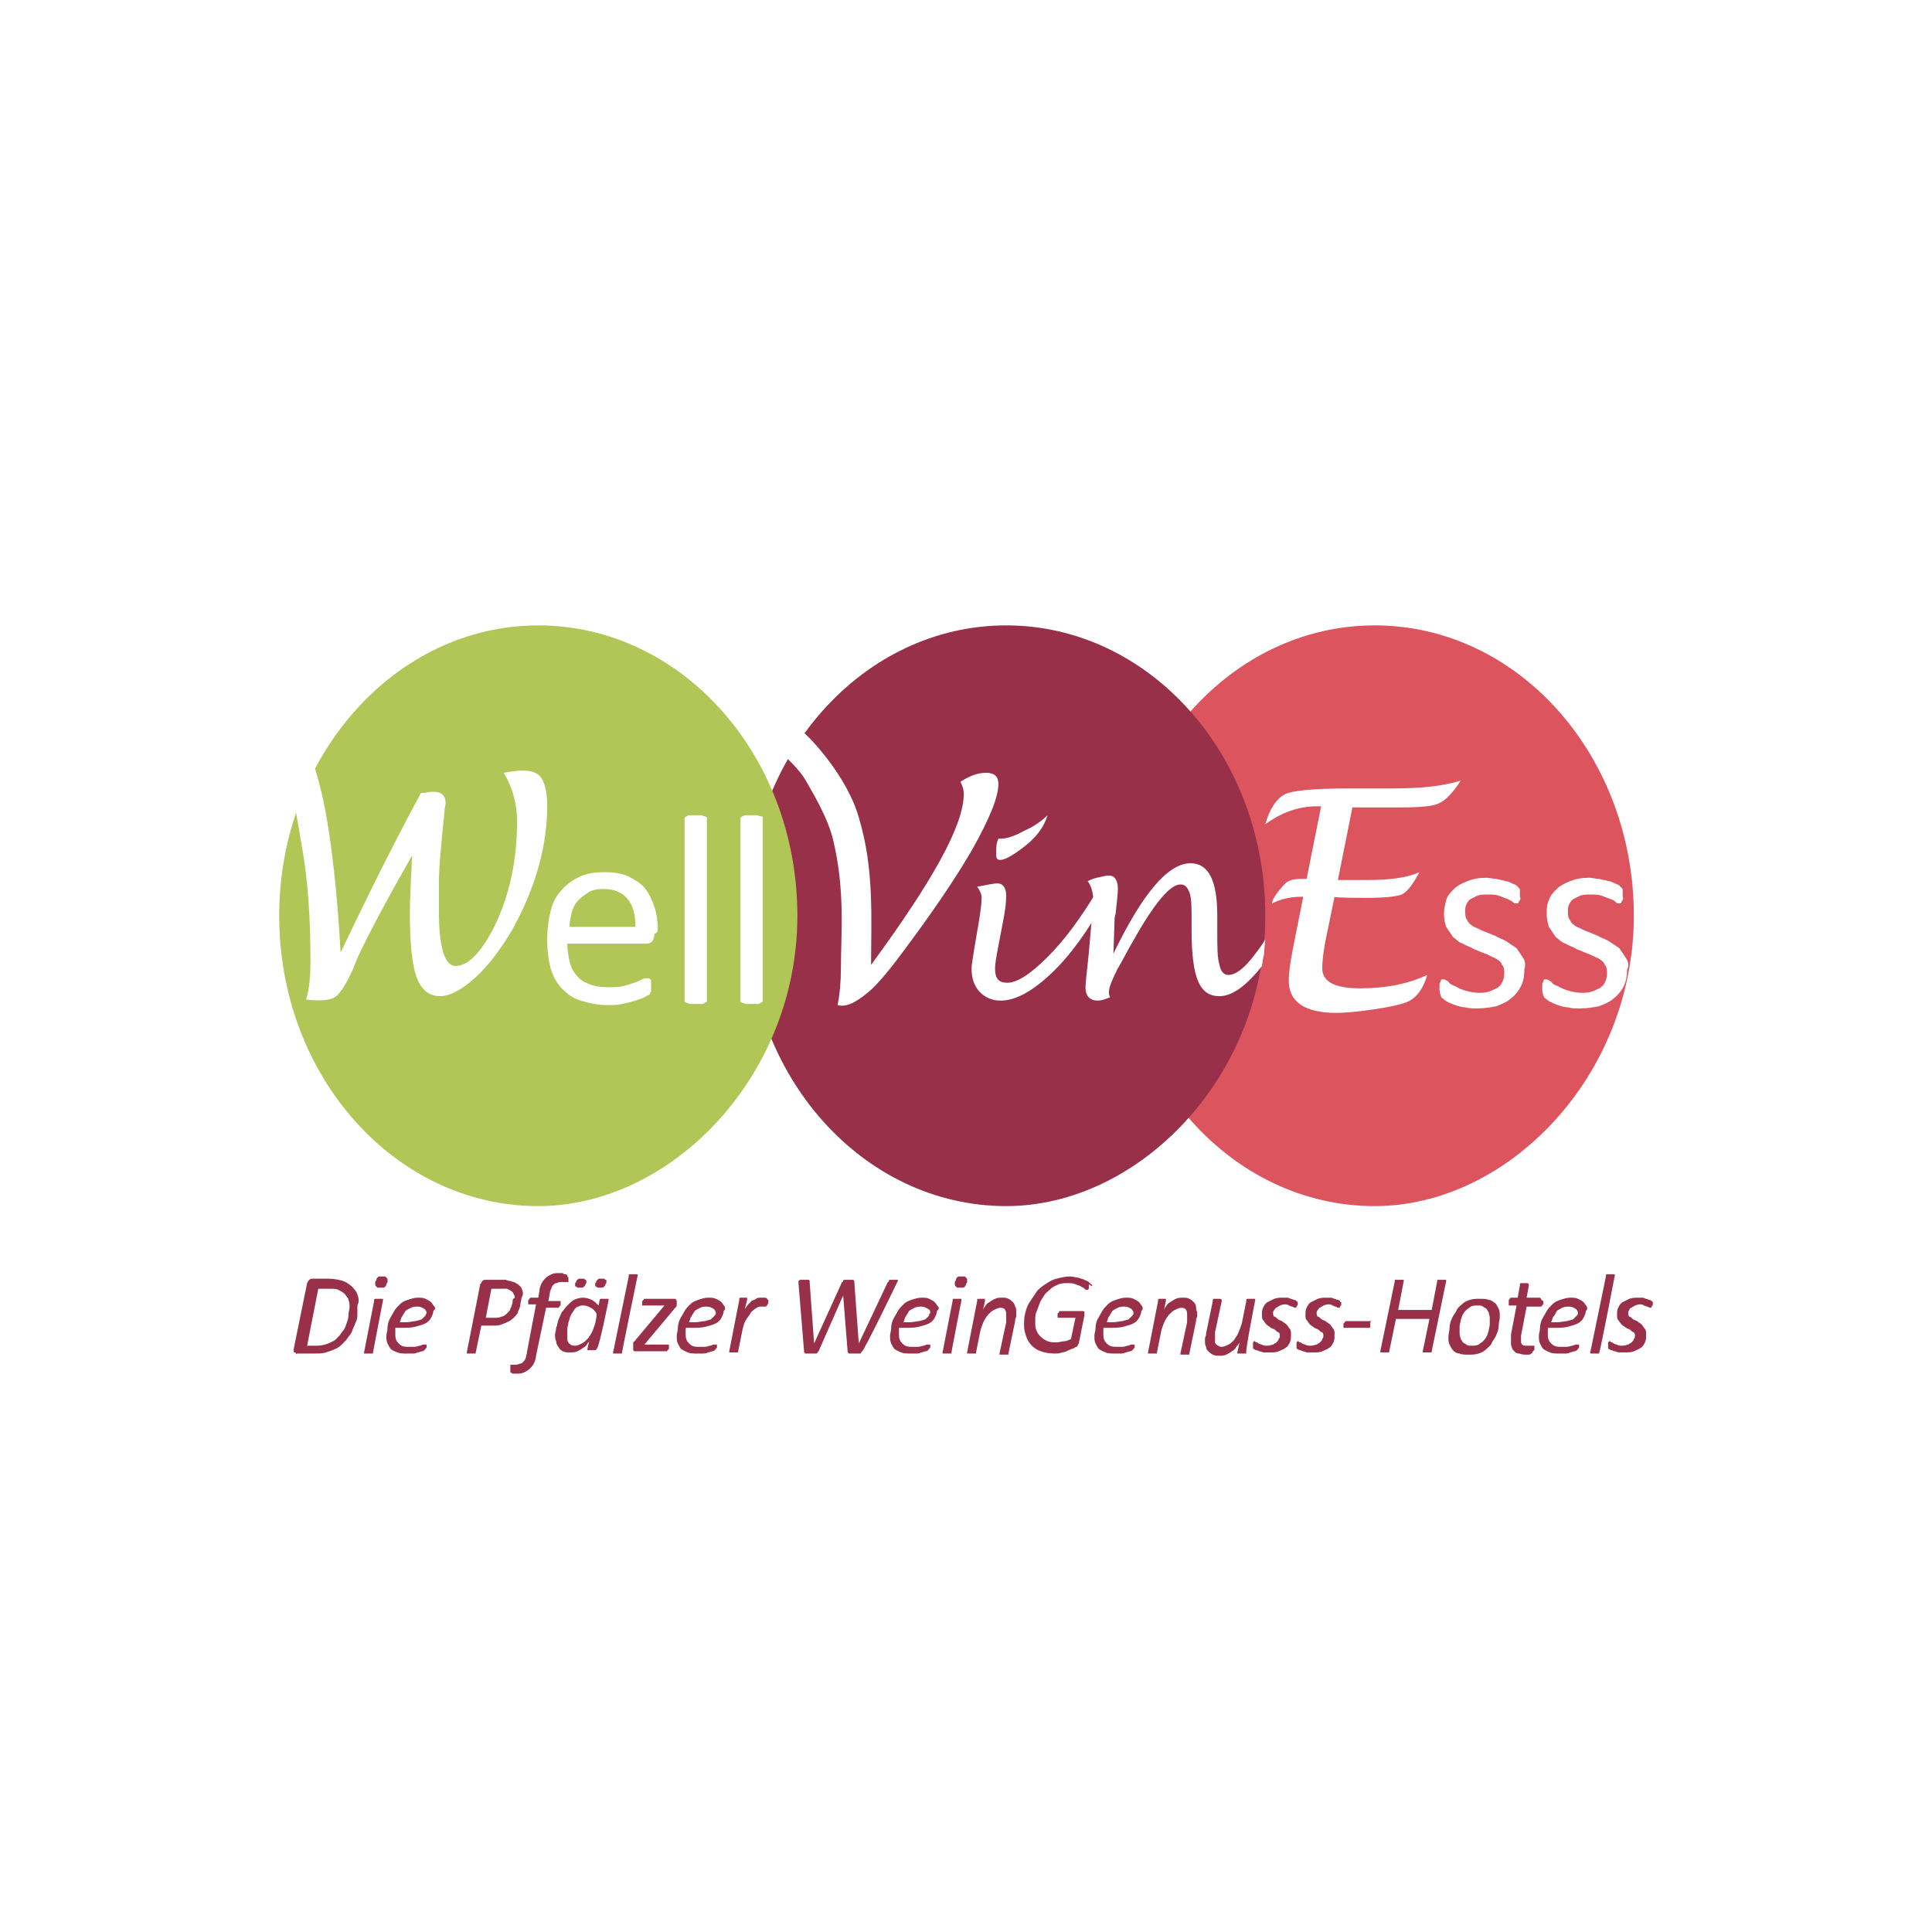 <svg id="Ebene_1" xmlns="http://www.w3.org/2000/svg" viewBox="0 0 173 173"><path fill="#ffffff" d="M0 0h173v173H0V0z"/><path fill="#dc545e" d="M123.1 108c11.9 0 23.2-11.6 23.2-26s-10.4-26-23.2-26c-12.8 0-23.2 11.6-23.2 26s10.4 26 23.2 26z"/><path fill="#98304a" d="M90.1 108c11.9 0 23.2-11.6 23.2-26s-10.4-26-23.2-26c-12.8 0-23.2 11.6-23.2 26s10.4 26 23.2 26zM32 115.9c-.1-.3-.3-.5-.5-.7-.2-.2-.5-.4-.8-.5-.3-.1-.8-.2-1.3-.2H28c-.1 0-.2 0-.3.1-.1.1-.1.1-.2.3l-1.2 5.9v.2c0 .1 0 .1.1.1 0 0 .1 0 .1.1s.1 0 .1 0h1.5c.4 0 .8 0 1.1-.1.3-.1.6-.2.8-.3.3-.1.5-.3.7-.5.2-.2.4-.4.5-.6.2-.2.3-.4.4-.7.1-.2.2-.5.3-.7.1-.2.1-.5.1-.7v-.7c.2-.4.1-.7 0-1zm-.8 1.9c0 .3-.1.5-.2.8-.1.3-.2.5-.4.7-.1.2-.3.4-.5.6-.2.2-.5.3-.7.4-.3.1-.6.2-1 .2h-.9l1-5.1h.9c.4 0 .7 0 .9.1.2.1.4.2.6.4.1.2.3.3.3.5.1.2.1.4.1.7 0 .1-.1.4-.1.7zm3.5-3.2c0-.1 0-.1-.1-.2l-.1-.1H34c-.1 0-.1 0-.2.1 0 0-.1.1-.1.2s-.1.1-.1.2v.2c0 .1 0 .1.1.2l.1.1h.5c.1 0 .1 0 .2-.1 0 0 .1-.1.1-.2s.1-.1.1-.2v-.2zm-.4 1.8c0-.1 0-.1-.1-.1h-.6s-.1 0-.1.1v.1l-.9 4.6v.1h.8v-.1l.9-4.7zm4.6.6c-.1-.1-.2-.3-.3-.4-.1-.1-.3-.2-.5-.3-.2-.1-.4-.1-.7-.1-.3 0-.6.1-.9.2-.3.1-.5.2-.7.4-.2.2-.4.4-.5.6-.1.2-.3.5-.4.7-.1.2-.2.5-.2.8 0 .3-.1.5-.1.7 0 .3 0 .5.1.7.1.2.2.4.3.5s.3.2.6.3c.2.1.5.1.8.1h.5c.2 0 .3 0 .5-.1.1 0 .3-.1.4-.1s.2-.1.2-.1l.1-.1s0-.1.1-.1v-.1-.1-.1h-.1-.2c-.1 0-.2.1-.3.1-.1 0-.3.1-.5.1h-.6c-.4 0-.6-.1-.8-.3-.2-.2-.3-.4-.3-.8v-.3-.3h.5c.5 0 .9 0 1.3-.1s.7-.2.9-.3.4-.3.5-.5.2-.4.2-.6c.2-.2.2-.3.1-.4zm-.8.8l-.3.3c-.1.1-.3.1-.6.2-.2 0-.5.1-.9.1h-.5c.1-.2.1-.4.2-.5.1-.2.2-.3.3-.5.1-.1.3-.2.5-.3.2-.1.4-.1.6-.1.3 0 .4.1.6.2.1.1.2.2.2.4 0 0-.1.1-.1.2zm8.7-2.2c-.1-.2-.1-.3-.2-.4-.1-.1-.2-.2-.4-.3-.1-.1-.3-.1-.5-.2-.1 0-.2 0-.4-.1h-1.8c-.1 0-.2 0-.3.1-.1.1-.1.2-.2.3l-1.2 6.1v.1h.8v-.1l.5-2.4h.9c.4 0 .7 0 .9-.1.3-.1.5-.2.7-.3.2-.1.4-.3.5-.4s.3-.3.3-.5c.1-.2.2-.4.2-.6 0-.2.1-.4.1-.6.2-.3.1-.5.1-.6zm-.9 1c0 .1-.1.3-.1.4-.1.1-.1.3-.2.4l-.3.3c-.1.1-.3.2-.4.2-.2.1-.4.1-.6.1h-.8l.5-2.6H45.4c.2.1.4.2.5.3.1.2.2.3.2.5-.2.1-.2.2-.2.4zm4.9-2.4s-.1 0 0 0c-.1-.1-.1-.1-.2-.1s-.1 0-.2-.1H50c-.2 0-.4 0-.6.1-.2.1-.4.2-.5.3-.1.1-.3.3-.4.5-.1.2-.2.5-.2.7l-.1.6h-.6-.1l-.1.1s0 .1-.1.1v.4h.7l-.8 4.2c0 .2-.1.4-.1.5 0 .1-.1.3-.2.4-.1.1-.2.2-.3.2-.1 0-.2.1-.4.1h-.1-.1-.1-.1-.1v.7s.1 0 .2.1h.4c.2 0 .4 0 .6-.1.2-.1.4-.2.5-.3.1-.1.3-.3.4-.5.1-.2.2-.5.2-.7l.9-4.3H50l.1-.1s0-.1.1-.1v-.1-.1-.1-.1h-1.1l.1-.5c0-.2.1-.4.1-.5.1-.1.1-.3.2-.4.1-.1.2-.2.3-.2.1 0 .2-.1.4-.1h.7v-.1-.1-.1-.1s-.1 0-.1-.2c0 .1 0 .1 0 0zm3.7 2.2c0-.1 0-.1-.1-.1h-.1-.5c-.1 0-.1.1-.1.1l-.1.5c-.2-.2-.4-.4-.6-.5-.2-.1-.5-.2-.8-.2-.3 0-.6.1-.8.2-.2.1-.4.3-.6.5-.2.2-.3.4-.5.6-.1.2-.2.5-.3.7-.1.3-.1.5-.2.7 0 .2-.1.5-.1.6 0 .2 0 .4.1.6 0 .2.1.4.2.5.1.2.2.3.4.4.2.1.4.1.7.1.2 0 .4 0 .6-.1.2-.1.4-.2.5-.3.2-.1.3-.2.4-.4.1-.1.2-.2.2-.4l-.2.9v.1h.7c.1 0 .1-.1.1-.1.2.2 1.1-4.4 1.1-4.4zm-1.2 2.1c-.1.3-.2.6-.3.8-.1.2-.3.5-.4.6-.2.2-.3.3-.5.4-.2.1-.4.2-.6.2-.1 0-.3 0-.4-.1-.1-.1-.2-.1-.2-.2-.1-.1-.1-.2-.1-.3v-.4-.5c0-.2.1-.4.1-.6.1-.2.1-.4.2-.6.1-.2.2-.3.3-.5.1-.1.2-.3.4-.3.1-.1.3-.1.5-.1s.4.1.6.2c.2.1.4.3.5.5.1 0-.1.9-.1.9zm1-3.8c0-.1 0-.1-.1-.1l-.1-.1h-.4c-.1 0-.1 0-.2.1l-.1.1c0 .1 0 .1-.1.2v.2c0 .1 0 .1.1.1l.1.1h.4c.1 0 .1 0 .2-.1l.1-.1c0-.1 0-.1.1-.2v-.2zm-1.8 0c0-.1 0-.1-.1-.1l-.1-.1h-.4c-.1 0-.1 0-.2.1l-.1.1c0 .1 0 .1-.1.2v.2c0 .1 0 .1.1.1l.1.1h.4c.1 0 .1 0 .2-.1l.1-.1s0-.1.1-.2v-.2zm4.6-.5c0-.1 0-.1-.1-.1h-.6s-.1 0-.1.1v.1l-1.4 6.8v.1h.8v-.1c0-.1 1.4-6.9 1.4-6.9zm3.4 2.1h-2.7-.1l-.1.1s0 .1-.1.1v.4h2l-2.6 3.1c0 .1-.1.1-.1.1l-.1.1v.7l.1.1h2.9l.1-.1c.1-.1 0-.1.1-.1v-.1-.1-.1-.1h-2.2l2.6-3.1c.1-.1.1-.2.2-.2 0-.1.1-.1.1-.2v-.1-.1-.1-.1c0-.1-.1-.1-.1-.2zm4.4.7c-.1-.1-.2-.3-.3-.4-.1-.1-.3-.2-.5-.3-.2-.1-.4-.1-.7-.1-.3 0-.6.1-.9.2-.3.1-.5.2-.7.4-.2.2-.4.4-.5.6-.1.2-.3.5-.4.7-.1.2-.2.5-.2.8 0 .3-.1.5-.1.7 0 .3 0 .5.1.7.1.2.2.4.3.5.2.1.3.2.6.3.2.1.5.1.8.1h.5c.2 0 .3 0 .5-.1.1 0 .3-.1.4-.1s.2-.1.2-.1l.1-.1s0-.1.1-.1v-.1-.1-.1h-.1-.2c-.1 0-.2.1-.3.1-.1 0-.3.1-.5.1h-.6c-.4 0-.6-.1-.8-.3-.2-.2-.3-.4-.3-.8v-.3-.3h.5c.5 0 .9 0 1.3-.1s.7-.2.9-.3c.2-.1.4-.3.5-.5.1-.2.2-.4.2-.6.2-.2.1-.3.1-.4zm-.9.8l-.3.3c-.1.1-.3.1-.6.2-.2 0-.5.1-.9.1h-.5c.1-.2.1-.4.2-.5.1-.2.2-.3.3-.5.1-.1.3-.2.5-.3.2-.1.4-.1.6-.1.3 0 .4.1.6.2.1.1.2.2.2.4 0 0 0 .1-.1.2zm4.7-1.5c-.1-.1-.2-.1-.2-.1h-.4c-.1 0-.3 0-.4.1-.1.1-.3.1-.4.2l-.3.3c-.1.1-.2.3-.3.4l.2-.8v-.1-.1h-.1-.4-.1s-.1 0-.1.1v.1l-.9 4.6v.1h.8v-.1l.4-2c.1-.3.1-.5.3-.8.1-.2.3-.4.4-.6.1-.2.3-.3.4-.4.2-.1.3-.2.4-.2h.6s0-.1.1-.1c0 0 0-.1.1-.2v-.2-.1s-.1 0-.1-.1c0 .1 0 .1 0 0zm11.6-1.4c0-.1.1-.1.1-.2v-.1h-.7c-.1 0-.1 0-.1.1 0 0 0 .1-.1.1l-2.6 5.5-.4-5.5v-.1l-.1-.1h-.8s-.1 0-.1.1c0 0 0 .1-.1.1l-2.5 5.5-.4-5.5v-.1s0-.1-.1-.1H71.6s0 .1-.1.1v.2l.5 6.1v.1l.1.1h1s.1 0 .1-.1l.1-.1 2.2-5 .4 5v.1s.1 0 .1.1h1c.1 0 .1 0 .1-.1l.1-.1c.2-.1 3.1-6.1 3.1-6.1zM84 117c-.1-.1-.2-.3-.3-.4-.1-.1-.3-.2-.5-.3-.2-.1-.4-.1-.7-.1-.3 0-.6.1-.9.2-.3.1-.5.2-.7.4-.2.2-.4.4-.5.6-.1.2-.3.5-.4.7-.1.2-.2.5-.2.8 0 .3-.1.5-.1.7 0 .3 0 .5.1.7.1.2.2.4.3.5.2.1.3.2.6.3.2.1.5.1.8.1h.5c.2 0 .3 0 .5-.1.1 0 .3-.1.4-.1s.2-.1.2-.1l.1-.1s0-.1.1-.1v-.1-.1-.1H83c-.1 0-.2.1-.3.1-.1 0-.3.1-.5.1h-.6c-.4 0-.6-.1-.8-.3s-.3-.4-.3-.8v-.3-.3h.5c.5 0 .9 0 1.3-.1s.7-.2.9-.3.4-.3.5-.5c.1-.2.2-.4.2-.6.2-.2.2-.3.1-.4zm-.8.8l-.3.3c-.1.1-.3.1-.6.2-.2 0-.5.1-.9.1h-.5c.1-.2.1-.4.2-.5.1-.2.2-.3.3-.5.1-.1.3-.2.5-.3.2-.1.4-.1.6-.1.3 0 .4.1.6.2s.2.2.2.4c-.1 0-.1.1-.1.2zm3.4-3.2c0-.1 0-.1-.1-.2l-.1-.1h-.5c-.1 0-.1 0-.2.1 0 0-.1.1-.1.2s-.1.1-.1.2v.2c0 .1 0 .1.1.2l.1.1h.5c.1 0 .1 0 .2-.1 0 0 .1-.1.1-.2s.1-.1.1-.2v-.2zm-.5 1.8c0-.1 0-.1-.1-.1h-.6s-.1 0-.1.1v.1l-.9 4.6v.1h.8v-.1c0-.1.9-4.7.9-4.7zm4.8.6c0-.1-.1-.3-.2-.4-.1-.1-.2-.2-.4-.3-.2-.1-.3-.1-.6-.1-.2 0-.4 0-.6.1-.2.1-.4.2-.5.3-.2.1-.3.2-.4.4-.1.1-.2.3-.2.4l.2-.9v-.1-.1h-.1-.4-.1s-.1 0-.1.1v.1l-.9 4.6v.1h.8v-.1l.4-2c.1-.3.2-.6.3-.8.1-.2.3-.5.4-.6.2-.2.3-.3.5-.4.2-.1.4-.2.6-.2.2 0 .4.1.4.2.1.1.1.3.1.5v.6l-.6 2.8v.1h.8v-.1l.6-2.9c0-.1 0-.2.1-.4v-.4c0-.2 0-.4-.1-.5zm6.9-1.9s0-.1-.1-.1l-.2-.2c-.1-.1-.2-.1-.4-.2s-.3-.1-.6-.2c-.2 0-.4-.1-.7-.1-.4 0-.8.1-1.2.2-.4.1-.7.3-1 .5-.3.2-.6.4-.8.7l-.6.9c-.2.3-.3.6-.4 1-.1.4-.1.7-.1 1.1 0 .4.1.7.2 1 .1.3.3.6.5.8.2.2.5.4.8.5.3.1.7.2 1.2.2.3 0 .5 0 .7-.1.2 0 .4-.1.6-.2.2-.1.3-.1.5-.2.1-.1.2-.1.2-.1l.1-.1s0-.1.1-.2l.5-2.5v-.3c0-.1-.1-.1-.2-.1H95h-.1l-.1.1s0 .1-.1.1v.4h1.6l-.4 1.9c-.2.1-.4.2-.6.2-.2 0-.4.1-.7.1-.3 0-.5 0-.8-.1-.2-.1-.4-.2-.6-.4-.2-.2-.3-.3-.4-.6-.1-.2-.1-.5-.1-.8 0-.3 0-.6.1-.8.1-.3.2-.5.3-.8.1-.3.3-.5.4-.7s.4-.4.6-.6c.2-.2.5-.3.7-.4.3-.1.5-.1.8-.1.3 0 .5 0 .7.1.2.1.4.1.5.2.1.1.3.1.3.2.1.1.2.1.2.1h.1l.1-.1v-.1-.1-.1-.1c.3.2.3.2.3.1zm4.5 1.9c-.1-.1-.2-.3-.3-.4-.1-.1-.3-.2-.5-.3-.2-.1-.4-.1-.7-.1-.3 0-.6.1-.9.2-.3.1-.5.2-.7.4-.2.2-.4.4-.5.6-.1.2-.3.5-.4.7-.1.2-.2.5-.2.8 0 .3-.1.5-.1.7 0 .3 0 .5.1.7.1.2.2.4.3.5.2.1.3.2.6.3.2.1.5.1.8.1h.5c.2 0 .3 0 .5-.1.1 0 .3-.1.4-.1s.2-.1.2-.1l.1-.1s0-.1.1-.1v-.1-.1-.1H101.3c-.1 0-.2.1-.3.1-.1 0-.3.1-.5.1h-.6c-.4 0-.6-.1-.8-.3-.2-.2-.3-.4-.3-.8v-.3-.3h.5c.5 0 .9 0 1.3-.1s.7-.2.9-.3c.2-.1.4-.3.5-.5.1-.2.2-.4.2-.6.2-.2.1-.3.1-.4zm-.9.8l-.3.3c-.1.1-.3.1-.6.2-.2 0-.5.1-.9.1h-.5c.1-.2.1-.4.2-.5.1-.2.2-.3.3-.5.1-.1.3-.2.5-.3.2-.1.4-.1.6-.1.3 0 .4.1.6.2.1.1.2.2.2.4 0 0 0 .1-.1.2zm5.7-.8c0-.1-.1-.3-.2-.4-.1-.1-.2-.2-.4-.3-.2-.1-.3-.1-.6-.1-.2 0-.4 0-.6.1-.2.1-.4.2-.5.3-.2.1-.3.2-.4.4-.1.1-.2.3-.2.4l.2-.9v-.1-.1h-.1-.4-.1s-.1 0-.1.1v.1l-.9 4.6v.1h.8v-.1l.4-2c.1-.3.2-.6.3-.8.1-.2.3-.5.4-.6.2-.2.3-.3.5-.4.2-.1.4-.2.6-.2.2 0 .4.1.4.2.1.1.1.3.1.5v.6l-.6 2.8v.1h.8v-.1l.6-2.9c0-.1 0-.2.1-.4v-.4c-.1-.2-.1-.4-.1-.5zm5.3-.6c0-.1 0-.1-.1-.1h-.6s-.1 0-.1.1v.1l-.4 2c-.1.3-.2.6-.3.8-.1.3-.3.5-.4.7-.2.2-.3.3-.5.4-.2.1-.4.2-.6.2-.1 0-.2 0-.3-.1-.1 0-.1-.1-.2-.1 0-.1-.1-.1-.1-.2v-.3-.3-.3l.6-2.8v-.1l-.1-.1h-.6s-.1 0-.1.1v.1l-.6 2.9c0 .1 0 .2-.1.4v.3c0 .2 0 .3.1.5 0 .2.1.3.2.4.1.1.2.2.4.3.2.1.4.1.6.1.2 0 .4 0 .6-.1.2-.1.4-.2.5-.3.2-.1.3-.2.4-.4.1-.1.2-.2.3-.4l-.2.9v.1h.8v-.1c-.1-.1.8-4.7.8-4.7zm3.7.1s-.1-.1-.2-.1-.2-.1-.3-.1c-.1 0-.2-.1-.3-.1h-.4c-.3 0-.5 0-.8.1l-.6.3c-.2.1-.3.3-.4.5-.1.2-.1.4-.1.6 0 .2 0 .4.1.5.1.1.2.3.3.4.1.1.3.2.4.3.2.1.3.1.4.2.1.1.2.2.3.2.1.1.1.2.1.3 0 .1 0 .2-.1.3 0 .1-.1.2-.2.3-.1.1-.2.1-.3.2-.1 0-.3.1-.5.1s-.4 0-.5-.1c-.1 0-.3-.1-.3-.1-.1-.1-.2-.1-.2-.1-.1 0-.1-.1-.1-.1h-.1l-.1.1v.5s0 .1.1.1c0 0 .1.1.2.1s.2.1.3.1c.1 0 .2.1.4.1h.5c.3 0 .6 0 .8-.1.2-.1.5-.2.6-.3.2-.1.3-.3.4-.5.1-.2.1-.4.1-.7 0-.2 0-.4-.1-.5-.1-.1-.2-.3-.3-.4-.1-.1-.3-.2-.4-.3-.2-.1-.3-.1-.4-.2-.1-.1-.2-.2-.3-.2-.1-.1-.1-.2-.1-.3 0-.1 0-.2.1-.3s.1-.2.2-.2c.1-.1.2-.1.3-.2.1 0 .2-.1.4-.1s.3 0 .4.1c.1 0 .2.1.3.1.1 0 .2.1.2.1h.1s.1 0 .1-.1c0 0 0-.1.1-.1v-.2-.1l-.1-.1zm3.9 0s-.1-.1-.2-.1-.2-.1-.3-.1c-.1 0-.2-.1-.3-.1h-.4c-.3 0-.5 0-.8.1l-.6.3c-.2.1-.3.3-.4.5-.1.2-.1.4-.1.6 0 .2 0 .4.1.5.1.1.2.3.3.4.1.1.3.2.4.3.2.1.3.1.4.2.1.1.2.2.3.2.1.1.1.2.1.3 0 .1 0 .2-.1.3 0 .1-.1.2-.2.3-.1.1-.2.1-.3.2-.1 0-.3.1-.5.1s-.4 0-.5-.1c-.1 0-.3-.1-.3-.1-.1-.1-.2-.1-.2-.1-.1 0-.1-.1-.1-.1h-.1l-.1.1v.5s0 .1.1.1c0 0 .1.1.2.1s.2.1.3.1c.1 0 .2.1.4.1h.5c.3 0 .6 0 .8-.1.2-.1.5-.2.6-.3.2-.1.3-.3.4-.5.1-.2.1-.4.1-.7 0-.2 0-.4-.1-.5-.1-.1-.2-.3-.3-.4-.1-.1-.3-.2-.4-.3-.2-.1-.3-.1-.4-.2-.1-.1-.2-.2-.3-.2-.1-.1-.1-.2-.1-.3 0-.1 0-.2.1-.3s.1-.2.2-.2c.1-.1.2-.1.3-.2.1 0 .2-.1.4-.1s.3 0 .4.1c.1 0 .2.1.3.1.1 0 .1.1.2.1h.1s.1 0 .1-.1c0 0 0-.1.1-.1v-.2-.1c-.1 0-.1 0-.1-.1zm2.8 1.8c0-.1-.1-.1 0 0h-2.2-.1l-.1.1s0 .1-.1.1v.4H122.6s.1 0 .1-.1v-.1-.1-.1-.1l.1-.1zm6.7-3.6s0-.1 0 0c0-.1 0-.1-.1-.1h-.6-.1v.1l-.5 2.6h-3l.5-2.6v-.1h-.1-.6-.1v.1l-1.3 6.3v.1h.8v-.1l.6-2.9h3l-.6 2.9v.1h.8v-.1l1.3-6.3zm4.7 2.5c-.1-.2-.2-.4-.3-.5-.2-.1-.3-.3-.6-.3-.2-.1-.5-.1-.8-.1-.3 0-.6 0-.9.1-.3.1-.5.2-.7.4-.2.2-.4.3-.5.6-.1.2-.3.4-.4.7-.1.2-.2.5-.2.8 0 .3-.1.5-.1.8 0 .3 0 .5.1.7.1.2.2.4.3.5.1.1.3.3.6.3.2.1.5.1.8.1.3 0 .6 0 .9-.1.3-.1.5-.2.7-.4.2-.2.4-.3.5-.6.1-.2.3-.4.4-.7.1-.2.2-.5.2-.8 0-.3.1-.5.1-.8 0-.2 0-.5-.1-.7zm-.8 1.4c0 .2-.1.4-.1.6-.1.2-.1.4-.2.5-.1.2-.2.3-.3.4-.1.1-.3.2-.4.3-.2.1-.4.1-.6.1-.2 0-.4 0-.5-.1-.1-.1-.2-.1-.3-.2-.1-.1-.1-.2-.2-.3 0-.1-.1-.3-.1-.5v-.6c0-.2.1-.4.1-.6.1-.2.1-.4.2-.5.1-.2.2-.3.3-.4.1-.1.3-.2.4-.3.2-.1.4-.1.6-.1.2 0 .4 0 .5.1.1.1.2.1.3.2.1.1.1.2.2.3 0 .1.1.3.1.5v.6zm4.6-2.3l-.1-.1h-1.2l.2-1.1v-.1l-.1-.1h-.6s-.1 0-.1.1v.1l-.2 1.1h-.6s-.1 0-.1.1l-.1.1v.5h.7l-.5 2.6V120.2c0 .2 0 .3.1.5 0 .1.1.2.2.3.1.1.2.2.4.2.1 0 .3.1.5.1h.4c.1 0 .1 0 .2-.1.1 0 .1 0 .1-.1 0 0 0-.1.1-.1 0 0 0-.1.1-.1v-.2-.1-.1h-.2-.1-.4c-.2 0-.3 0-.4-.1-.1-.1-.1-.2-.1-.4v-.2-.2l.5-2.6h1.3l.1-.1s0-.1.1-.1v-.1-.1-.1c-.2-.1-.2-.1-.2-.2zm4.1.7c-.1-.1-.2-.3-.3-.4-.1-.1-.3-.2-.5-.3-.2-.1-.4-.1-.7-.1-.3 0-.6.1-.9.2-.3.1-.5.2-.7.4-.2.2-.4.4-.5.6-.1.2-.3.5-.4.7-.1.2-.2.5-.2.8 0 .3-.1.5-.1.7 0 .3 0 .5.1.7.1.2.2.4.3.5.2.1.3.2.6.3.2.1.5.1.8.1h.5c.2 0 .3 0 .5-.1.1 0 .3-.1.4-.1.1 0 .2-.1.2-.1l.1-.1s0-.1.1-.1v-.1-.1-.1H141.1c-.1 0-.2.1-.3.1-.1 0-.3.1-.5.1h-.6c-.4 0-.6-.1-.8-.3s-.3-.4-.3-.8v-.3-.3h.5c.5 0 .9 0 1.3-.1s.7-.2.9-.3c.2-.1.4-.3.5-.5.1-.2.2-.4.2-.6.2-.2.1-.3.1-.4zm-.9.8l-.3.3c-.1.1-.3.1-.6.2-.2 0-.5.1-.9.1h-.5c.1-.2.1-.4.2-.5s.2-.3.3-.5c.1-.1.3-.2.5-.3.2-.1.4-.1.6-.1.3 0 .4.1.6.2.1.1.2.2.2.4 0 0 0 .1-.1.2zm3.4-3.6c0-.1 0-.1-.1-.1h-.6s-.1 0-.1.1v.1l-1.4 6.8v.1h.8v-.1c.1-.1 1.4-6.9 1.4-6.9zm3.3 2.3s-.1-.1-.2-.1-.2-.1-.3-.1-.2-.1-.3-.1h-.4c-.3 0-.5 0-.8.1l-.6.3c-.2.1-.3.3-.4.5-.1.2-.1.4-.1.6 0 .2 0 .4.1.5.1.1.2.3.3.4s.3.2.4.3c.2.1.3.1.4.2.1.1.2.2.3.2.1.1.1.2.1.3 0 .1 0 .2-.1.3 0 .1-.1.2-.2.3-.1.1-.2.1-.3.2-.1 0-.3.1-.5.1s-.4 0-.5-.1c-.1 0-.3-.1-.3-.1-.1-.1-.2-.1-.2-.1-.1 0-.1-.1-.1-.1h-.1l-.1.1v.5s0 .1.1.1c0 0 .1.1.2.1s.2.1.3.1c.1 0 .2.1.4.1h.5c.3 0 .6 0 .8-.1.2-.1.5-.2.6-.3.2-.1.3-.3.4-.5s.1-.4.1-.7c0-.2 0-.4-.1-.5-.1-.1-.2-.3-.3-.4-.1-.1-.3-.2-.4-.3-.2-.1-.3-.1-.4-.2-.1-.1-.2-.2-.3-.2-.1-.1-.1-.2-.1-.3 0-.1 0-.2.1-.3 0-.1.1-.2.2-.2.1-.1.2-.1.3-.2.1 0 .2-.1.4-.1s.3 0 .4.1c.1 0 .2.1.3.1.1 0 .2.1.2.1h.1s.1 0 .1-.1c0 0 0-.1.1-.1v-.2-.1l-.1-.1z"/><path fill="#b2c657" d="M48.2 108c11.9 0 23.2-11.6 23.2-26S61 56 48.2 56C35.4 56 25 67.7 25 82c0 14.4 10.4 26 23.2 26z"/><path fill="#ffffff" d="M30.1 89.2c.4-.3.9-1.1 1.5-2.4l.4-1c1.1-2.4 2.8-5.5 4.9-9.2-.1 2.3-.2 4-.2 5.1 0 2.8.2 4.7.6 5.8.4 1.1 1.1 1.7 2.1 1.7.9 0 2-.6 3.2-1.7 1.2-1.1 2.3-2.6 3.3-4.3C48 79.4 49 75.7 49 72.1c0-1.1-.2-1.9-.5-2.4s-.9-.7-1.7-.7c-.5 0-1.1.1-1.7.2.8 1.3 1.2 2.8 1.2 4.3 0 3.6-.7 6.7-2 9.4-1.2 2.4-2.4 3.6-3.5 3.6-1 0-1.5-1.7-1.5-5v-2.4c0-1.4.2-3.5.5-6.4 0-.3.1-.6.1-.8 0-.7-.4-1-1.1-1-.1 0-.4 0-.8.1h-.3c-1.9 3.5-4.3 8.2-7.2 14.3-.3-5.4-.8-9.7-1.4-12.9-.4-2-.8-3.3-1-3.9-.3-.5-.7-.8-1.3-.8 0 0-.3 2.3-1.2 2.6.9 1.7.8 1.9 1.4 5.3.6 3.3.8 6.8.8 10.4 0 1.5-.1 2.6-.4 3.5 1.5.2 2.4 0 2.7-.3zm28.8-6c0-.7-.1-1.4-.3-2s-.5-1.2-.8-1.6c-.4-.5-.9-.8-1.5-1.1-.6-.3-1.3-.4-2.2-.4-.8 0-1.5.1-2.2.4-.6.3-1.2.7-1.6 1.2-.5.5-.8 1.1-1 1.9s-.3 1.6-.3 2.5c0 1 .1 1.8.3 2.6.2.7.6 1.4 1 1.8.5.5 1 .9 1.7 1.1.7.2 1.4.4 2.3.4.5 0 1 0 1.4-.1.5-.1.9-.2 1.2-.3.3-.1.6-.2.8-.3.2-.1.3-.2.4-.2l.1-.1s0-.1.1-.2v-.2-.3-.4c0-.1 0-.2-.1-.2 0-.1-.1-.1-.1-.1h-.2c-.1 0-.2 0-.4.1s-.4.2-.7.3c-.3.1-.6.2-1 .3-.4.1-.9.1-1.4.1-.7 0-1.2-.1-1.7-.3-.5-.2-.8-.4-1.1-.8-.3-.3-.5-.8-.6-1.2-.1-.5-.2-1-.2-1.6h7.1c.2 0 .4-.1.5-.2s.2-.4.2-.7c.3 0 .3-.4.3-.4zM51 83c0-.4.1-.9.2-1.3s.3-.8.6-1.1.6-.5.9-.7.8-.3 1.3-.3c1 0 1.7.3 2.2.9.5.6.7 1.4.7 2.5H51zm12.3-9.6v-.2s-.1-.1-.2-.1-.2-.1-.3-.1h-1c-.1 0-.2 0-.3.1-.1 0-.1.1-.2.1v16.5s.1.1.2.1.2.1.3.1h1c.1 0 .2 0 .3-.1.1 0 .1-.1.2-.1v-.2-16.1zm5 0v-.2c0-.1-.1-.1-.2-.1s-.2-.1-.3-.1h-1c-.1 0-.2 0-.3.1-.1 0-.1.1-.2.1v16.5s.1.1.2.1.2.1.3.1h1c.1 0 .2 0 .3-.1.1 0 .1-.1.2-.1v-.2-16.1zm9.5 15.4c.6-.5 1.6-1.6 3-3.5 2.7-3.6 4.8-6.7 6.3-9.3 1.5-2.7 2.3-4.6 2.3-5.8 0-.7-.4-1-1.1-1-.8 0-1.5.3-2.3.8.2.4.3.7.3 1.1 0 2.8-2.8 7.8-8.3 15.3 0-4.1.3-8.6-1.1-13.2-1-3.6-4.4-7.3-5.3-7.9-.9-.6-1.2 1-2 1.9.8.5 2.1 1.9 2.5 2.6.5.9 2 3.3 2.5 5.4 1.1 4.6.7 8.4.7 11.4 0 1.3-.1 2.4-.3 3.4 1 .3 2.2-.7 2.8-1.2zM98.1 80c-1.4 2.3-2.8 4.2-4.3 5.7S91.1 88 90.2 88c-.8 0-1.1-.4-1.1-1.3 0-.3.1-1 .3-2l.4-2.1c.2-1 .3-1.8.3-2.4 0-.7-.3-1.1-.8-1.1-.2 0-.8.1-1.8.3.2.3.4.6.4 1 0 .7-.2 1.9-.5 3.6l-.2 1.2c-.1.7-.2 1.2-.2 1.5 0 .9.2 1.5.7 2.1.5.5 1.1.8 1.9.8 1.3 0 2.8-.8 4.5-2.4 1.7-1.6 3.3-3.8 4.9-6.7l-.9-.5zm-8.9-3.5c0 .4.1.5.4.5.4 0 1.3-.5 2.5-1.5.8-.7 1.4-1.5 1.7-2.5-.5.5-1.2 1-2.1 1.4-.9.5-1.6.7-2.1.7h-.2c-.2.4-.2.9-.2 1.4zm10.6 6c0-.2 0-.4.1-.7.1-1 .2-1.8.2-2.2 0-.8-.3-1.2-.8-1.2-.3 0-.6.1-1.1.2-.4.1-.6.2-.8.3.3.4.5 1 .5 1.8 0 .5-.1 1.3-.2 2.3l-.2 2.3c-.2 1.8-.3 2.9-.3 3.1 0 .8.4 1.2 1.1 1.2.3 0 .6-.1 1.1-.3-.1-.2-.1-.3-.1-.5 0-.4.3-1.1.8-2.1.2-.3.5-.9 1-1.8 2.1-3.8 3.6-5.7 4.6-5.7.4 0 .6.2.8.7.2.5.2 1.3.2 2.5v.9c0 2.2.2 3.7.6 4.6.4.9 1 1.3 1.9 1.3 1 0 2.1-.7 3.4-2.2l.4-.5s.1-.8.2-1.1c0-.3.1-1.3.1-1.3-.1.2-.4.7-1.2 1.7-.8 1-1.5 1.5-2.1 1.5-.4 0-.7-.3-.8-.9-.2-.6-.2-1.6-.2-3.1V82c0-3.2-.8-4.7-2.4-4.7-2 0-4.3 2.7-6.9 8.1l.1-2.9zm22.4-2.1c1.7 0 2.8-.1 3.3-.3.5-.2 1-.9 1.6-2-1.1.5-2.7.7-4.6.7h-2.7l1.3-6.5h4.3c1.8 0 3-.1 3.5-.4.5-.2 1.2-.9 1.9-2-1.6.5-3.6.7-6.1.7h-4c-3.1 0-5 .2-5.6.5-.8.4-1.4 1.3-1.8 2.7 1.4-1 2.9-1.6 4.6-1.6h.4l-1.3 6.5h-.4c-.7 0-1.2.1-1.5.4-.3.3-1.2 1.3-1.2 1.8.8-.4 1.7-.6 2.6-.6h.2l-.9 4.5c-.3 1.5-.4 2.4-.4 3 0 1.9 1.4 2.9 4.3 2.9.7 0 1.8-.1 3.2-.3 1.4-.2 2.3-.4 2.9-.6.9-.3 1.6-1.1 2-2.5-1.7.8-3.7 1.2-6 1.2s-3.4-.6-3.4-1.8c0-.6.1-1.6.4-3l.7-3.4c-.1.1 2.7.1 2.7.1zm14.2 5.4l-.6-.9-.9-.6c-.3-.2-.7-.3-1-.5-.3-.1-.7-.3-1-.4-.3-.1-.6-.3-.9-.4-.3-.2-.5-.3-.6-.6-.2-.2-.2-.5-.2-.8 0-.2 0-.4.1-.6.1-.2.2-.4.4-.5l.6-.3c.3-.1.6-.1.9-.1.4 0 .7 0 1 .1.3.1.5.2.8.3.2.1.4.2.5.3.1.1.2.1.3.1h.1l.1-.1c0-.1 0-.1.1-.2s0-.2 0-.4v-.3-.2c0-.1 0-.1-.1-.2l-.2-.2c-.1-.1-.2-.1-.4-.2s-.4-.2-.6-.2c-.2-.1-.5-.1-.8-.2-.3 0-.6-.1-.9-.1-.7 0-1.2.1-1.7.3-.5.2-.9.4-1.2.7-.3.3-.6.6-.7 1s-.2.8-.2 1.2c0 .5.1.9.2 1.2l.6.9c.3.2.5.5.9.6.3.2.7.3 1 .5.3.1.7.3 1 .4.3.1.6.3.9.4.3.2.5.3.6.6.2.2.2.5.2.8 0 .3-.1.6-.2.8s-.3.4-.5.5c-.2.1-.4.2-.7.3-.3.1-.6.1-.9.1-.4 0-.8-.1-1.2-.2-.3-.1-.6-.2-.9-.4-.3-.1-.5-.2-.6-.4-.2-.1-.3-.2-.4-.2h-.2l-.1.1c0 .1 0 .1-.1.3v.4c0 .2 0 .4.1.6 0 .1.1.3.2.3.1.1.2.2.4.3.2.1.4.2.7.3.3.1.6.2.9.2.3.1.7.1 1.1.1.6 0 1.2-.1 1.7-.2.5-.2 1-.4 1.3-.7.4-.3.7-.7.9-1.1.2-.4.3-.9.3-1.5.1-.3.1-.7-.1-1zm9.2 0l-.6-.9-.9-.6c-.3-.2-.7-.3-1-.5-.3-.1-.7-.3-1-.4-.3-.1-.6-.3-.9-.4-.3-.2-.5-.3-.6-.6-.2-.2-.2-.5-.2-.8 0-.2 0-.4.1-.6.1-.2.2-.4.4-.5l.6-.3c.3-.1.6-.1.9-.1.4 0 .7 0 1 .1.3.1.5.2.8.3s.4.2.5.3c.1.1.2.1.3.1h.1l.1-.1c0-.1 0-.1.1-.2s0-.2 0-.4v-.3-.2c0-.1 0-.1-.1-.2l-.2-.2c-.1-.1-.2-.1-.4-.2s-.4-.2-.6-.2c-.2-.1-.5-.1-.8-.2-.3 0-.6-.1-.9-.1-.7 0-1.2.1-1.7.3-.5.2-.9.4-1.2.7-.3.3-.6.6-.7 1-.2.4-.2.8-.2 1.2 0 .5.1.9.2 1.2l.6.9c.3.2.5.5.9.6.3.2.7.3 1 .5.3.1.7.3 1 .4.3.1.6.3.9.4.3.2.5.3.6.6.2.2.2.5.2.8 0 .3-.1.6-.2.8s-.3.4-.5.5c-.2.1-.4.2-.7.3-.3.1-.6.1-.9.1-.4 0-.8-.1-1.2-.2-.3-.1-.6-.2-.9-.4-.3-.1-.5-.2-.6-.4-.2-.1-.3-.2-.4-.2h-.2l-.1.1c0 .1 0 .1-.1.3v.4c0 .2 0 .4.1.6 0 .1.1.3.2.3.1.1.2.2.4.3.2.1.4.2.7.3.3.1.6.2.9.2.3.1.7.1 1.1.1.6 0 1.2-.1 1.7-.2.5-.2 1-.4 1.3-.7.4-.3.7-.7.9-1.1.2-.4.3-.9.3-1.5.2-.3.1-.7-.1-1z"/></svg>

